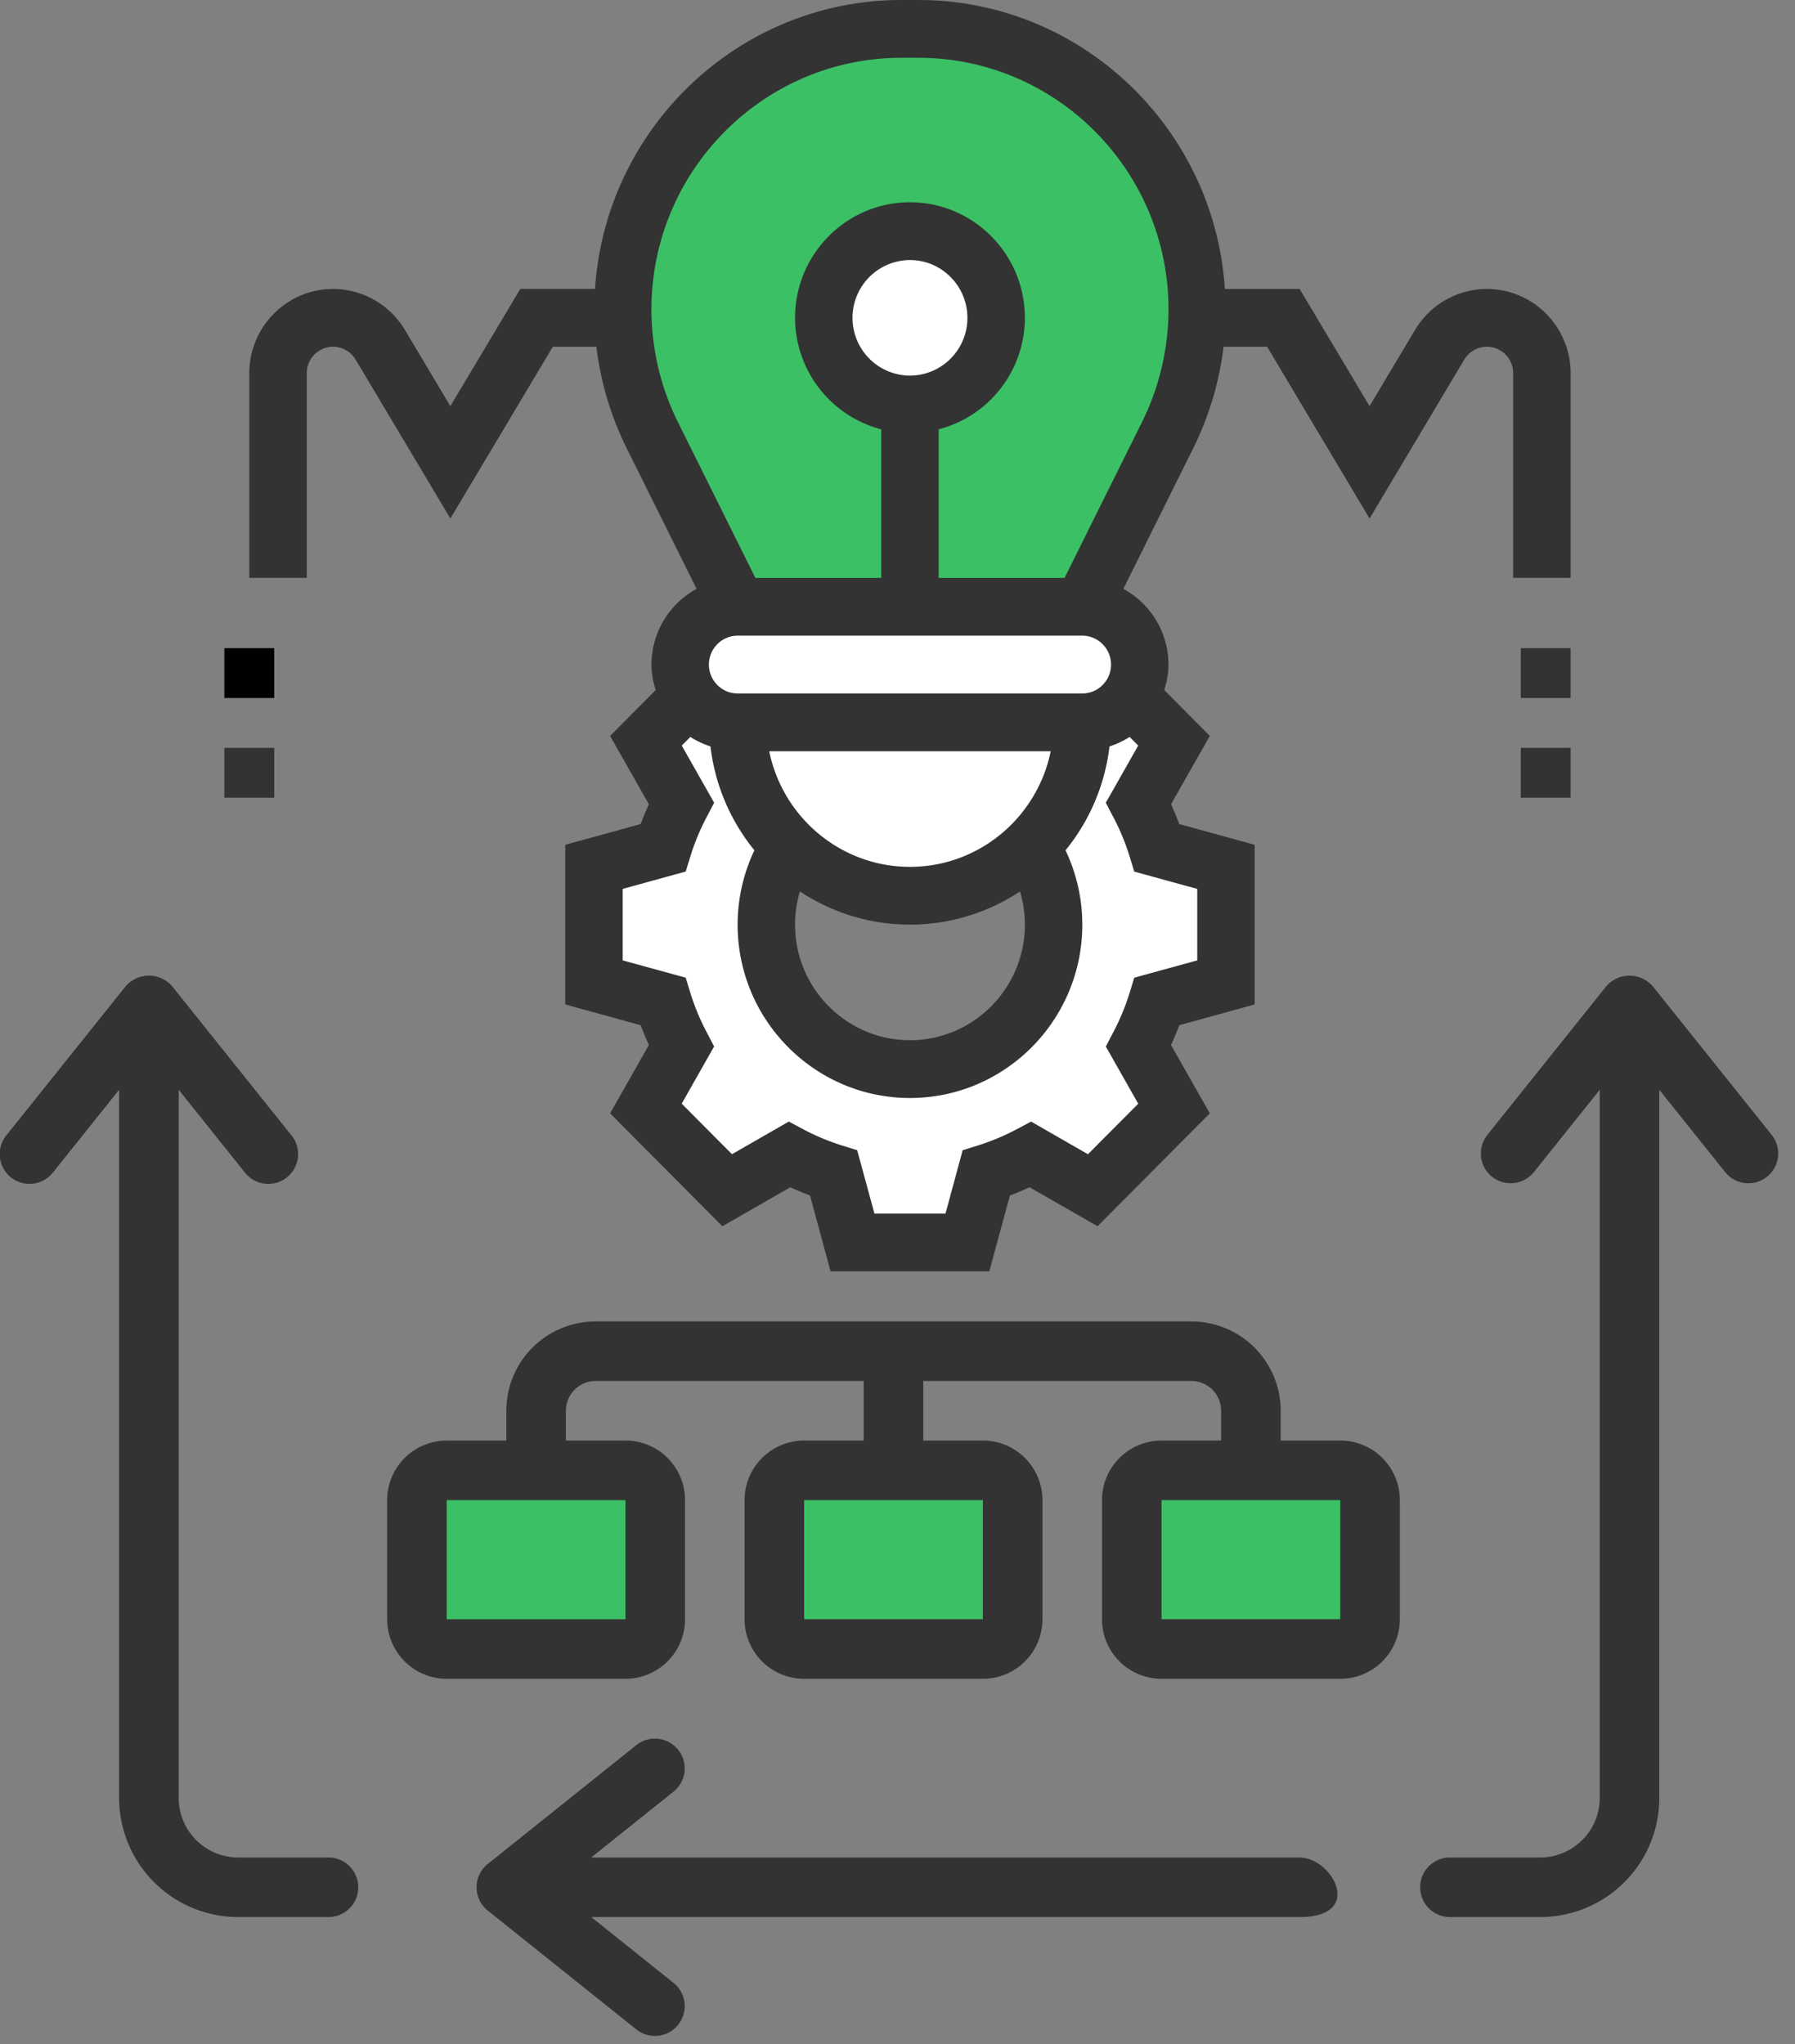<svg width="72" height="82" xmlns="http://www.w3.org/2000/svg"><rect width="100%" height="100%" fill="#808080" stroke="none"/><g fill="none"><rect fill="#3CC065" x="31.061" y="58.981" width="9.557" height="7.168" rx="1.195"/><rect fill="#3CC065" x="16.725" y="58.981" width="9.557" height="7.168" rx="1.195"/><rect fill="#3CC065" x="45.397" y="58.981" width="9.557" height="7.168" rx="1.195"/><path d="M25.088 67.344a2.39 2.39 0 002.39-2.39v-4.778a2.39 2.39 0 00-2.39-2.39h-2.39v-1.194c0-.66.536-1.195 1.195-1.195h10.752v2.39h-2.389a2.39 2.39 0 00-2.39 2.389v4.779a2.39 2.39 0 002.39 2.389h7.168a2.39 2.39 0 002.39-2.39v-4.778a2.39 2.39 0 00-2.39-2.39h-2.39v-2.389h10.753c.66 0 1.194.535 1.194 1.195v1.195h-2.389a2.39 2.39 0 00-2.39 2.389v4.779a2.39 2.39 0 002.39 2.389h7.168a2.39 2.39 0 002.39-2.39v-4.778a2.39 2.39 0 00-2.39-2.39h-2.39v-1.194a3.584 3.584 0 00-3.583-3.584H23.893a3.584 3.584 0 00-3.584 3.584v1.195H17.92a2.39 2.39 0 00-2.39 2.389v4.779a2.39 2.39 0 002.39 2.389h7.168zm14.336-2.39h-7.168v-4.778h7.168v4.779zm14.336 0h-7.168v-4.778h7.168v4.779zm-35.84-4.778h7.168v4.779H17.92v-4.779zm34.203 14.336H23.715l3.314-2.651a1.195 1.195 0 00-1.493-1.866l-5.973 4.779a1.195 1.195 0 000 1.866l5.973 4.778a1.195 1.195 0 001.493-1.866l-3.314-2.65h28.408c2.639 0 1.32-2.39 0-2.39zM9.557 76.901h3.584a1.195 1.195 0 100-2.389H9.557a2.39 2.39 0 01-2.389-2.39V43.716l2.651 3.314a1.195 1.195 0 101.866-1.493l-4.779-5.973a1.235 1.235 0 00-1.866 0L.262 45.536a1.195 1.195 0 101.866 1.493l2.65-3.314v28.408a4.779 4.779 0 004.78 4.778zm52.221 0h-3.584a1.195 1.195 0 110-2.389h3.584a2.39 2.39 0 002.39-2.39V43.716l-2.651 3.314a1.195 1.195 0 01-1.866-1.493l4.778-5.973a1.235 1.235 0 011.866 0l4.779 5.973a1.195 1.195 0 01-1.866 1.493l-2.651-3.314v28.408a4.779 4.779 0 01-4.779 4.778z" fill="#333"/><path d="M49 34.852v4.66l-2.836.77a10.96 10.96 0 01-.757 1.794l1.454 2.517-3.345 3.298-2.552-1.433a11.27 11.27 0 01-1.82.745L38.364 50h-4.728l-.78-2.797a11.238 11.238 0 01-1.82-.745l-2.552 1.433-3.345-3.298 1.454-2.517a10.908 10.908 0 01-.757-1.794L23 39.512v-4.66l2.836-.77c.201-.617.45-1.223.757-1.794l-1.454-2.517L26.947 28a2.38 2.38 0 001.962 1.025c0 1.935.792 3.683 2.08 4.941a.207.207 0 00.06.047l-.013.011a5.685 5.685 0 00-.945 3.158c0 3.216 2.647 5.826 5.909 5.826s5.91-2.61 5.91-5.826a5.752 5.752 0 00-.946-3.17 6.933 6.933 0 002.127-4.987c.65 0 1.24-.256 1.666-.687.107-.105.213-.221.296-.338l1.808 1.771-1.454 2.517c.308.571.556 1.177.757 1.795l2.836.769z" fill="#FFF"/><path d="M48 12.166a11.21 11.21 0 01-1.173 4.991L43.4 24H29.6l-3.427-6.843A11.21 11.21 0 0125 12.167C25 6.002 30.003 1 36.166 1h.668a11.18 11.18 0 017.9 3.266 11.181 11.181 0 013.266 7.9z" fill="#3CC065"/><path d="M46 26.5c0 .512-.142.988-.404 1.387v.013c-.083.125-.19.25-.297.363a2.266 2.266 0 01-1.674.737h-14.25c-.82 0-1.544-.438-1.971-1.1v-.012A2.518 2.518 0 0127 26.5c0-.688.261-1.313.7-1.762A2.266 2.266 0 0129.376 24h14.25C44.931 24 46 25.125 46 26.5z" fill="#FFF"/><path d="M29 29h14a6.989 6.989 0 01-2.1 4.993A6.923 6.923 0 0136 36a6.875 6.875 0 01-4.888-2.007c-.024-.011-.035-.023-.059-.046A6.935 6.935 0 0129 29z" fill="#FFF"/><circle fill="#FFF" cx="36.5" cy="12.5" r="3.5"/><path d="M46.972 41.92c.12-.263.23-.528.33-.794l3.024-.833v-6.405l-3.024-.832c-.1-.265-.209-.53-.33-.794l1.556-2.742-1.829-1.84c.101-.324.17-.663.17-1.02a3.467 3.467 0 00-1.81-3.039l2.813-5.659a12.57 12.57 0 001.207-4.053h1.747l4.109 6.89 3.8-6.375a1.06 1.06 0 01.905-.515 1.06 1.06 0 011.056 1.062v8.21H63v-8.21c0-1.864-1.507-3.38-3.36-3.38a3.37 3.37 0 00-2.88 1.641l-1.825 3.06-2.805-4.701h-2.998C48.71 5.13 43.364 0 36.836 0h-.672C29.637 0 24.29 5.13 23.868 11.59H20.87l-2.805 4.702-1.825-3.06a3.37 3.37 0 00-2.88-1.641c-1.853 0-3.36 1.516-3.36 3.38v8.21h2.304v-8.21a1.06 1.06 0 011.056-1.062c.368 0 .715.197.904.516l3.801 6.374 4.109-6.89h1.747a12.553 12.553 0 001.207 4.053l2.813 5.66a3.467 3.467 0 00-1.81 3.037c0 .358.069.697.17 1.022l-1.829 1.84 1.556 2.742c-.12.263-.23.528-.33.794l-3.024.831v6.405l3.024.832c.1.266.21.53.33.794l-1.556 2.742 4.503 4.53 2.726-1.565c.262.12.524.232.79.331L33.316 51h6.366l.827-3.043c.265-.1.527-.21.789-.331l2.726 1.565 4.503-4.53-1.556-2.741zm-5.863-4.83c0 2.558-2.067 4.637-4.609 4.637s-4.609-2.08-4.609-4.636c0-.456.067-.903.194-1.332a7.982 7.982 0 008.829 0c.128.429.195.876.195 1.332zM29.587 25.5h13.826c.635 0 1.152.52 1.152 1.16 0 .638-.517 1.158-1.152 1.158H29.587c-.635 0-1.152-.52-1.152-1.159s.517-1.159 1.152-1.159zm6.913 9.273c-2.781 0-5.109-1.995-5.645-4.637h11.29c-.536 2.642-2.864 4.637-5.645 4.637zM26.13 12.412c0-5.566 4.5-10.094 10.034-10.094h.672c5.533 0 10.034 4.528 10.034 10.094 0 1.559-.367 3.119-1.06 4.514l-3.109 6.256h-5.049v-5.96a4.627 4.627 0 003.457-4.472c0-2.557-2.067-4.636-4.609-4.636s-4.609 2.079-4.609 4.636a4.627 4.627 0 003.457 4.472v5.96h-5.049l-3.11-6.256a10.208 10.208 0 01-1.059-4.514zm10.37 2.656a2.314 2.314 0 01-2.304-2.318 2.314 2.314 0 012.304-2.318c1.27 0 2.304 1.04 2.304 2.318a2.314 2.314 0 01-2.304 2.318zm7.139 31.233l-2.28-1.309-.56.297a9.171 9.171 0 01-1.58.663l-.605.188-.689 2.542h-2.85l-.692-2.542-.604-.188a9.166 9.166 0 01-1.581-.663l-.559-.297L29.36 46.3l-2.016-2.027 1.3-2.294-.294-.564a9.287 9.287 0 01-.66-1.589l-.186-.608-2.526-.693v-2.868l2.527-.695.187-.609a9.283 9.283 0 01.659-1.59l.295-.562-1.3-2.293.346-.348c.246.164.52.285.806.382a8.098 8.098 0 001.762 4.167 6.967 6.967 0 00-.673 2.982c0 3.835 3.1 6.954 6.913 6.954s6.913-3.119 6.913-6.954a6.952 6.952 0 00-.673-2.981 8.103 8.103 0 001.763-4.167c.286-.096.559-.218.807-.382l.345.348-1.3 2.293.295.562a9.32 9.32 0 01.66 1.59l.186.609 2.527.695v2.868l-2.527.694-.186.609a9.272 9.272 0 01-.66 1.589l-.294.563 1.3 2.294-2.017 2.026zM61 30h2v2h-2z" fill="#333"/><path fill="#333" d="M61 26h2v2h-2zM9 30h2v2H9z"/><path fill="#000" d="M9 26h2v2H9z"/></g></svg>